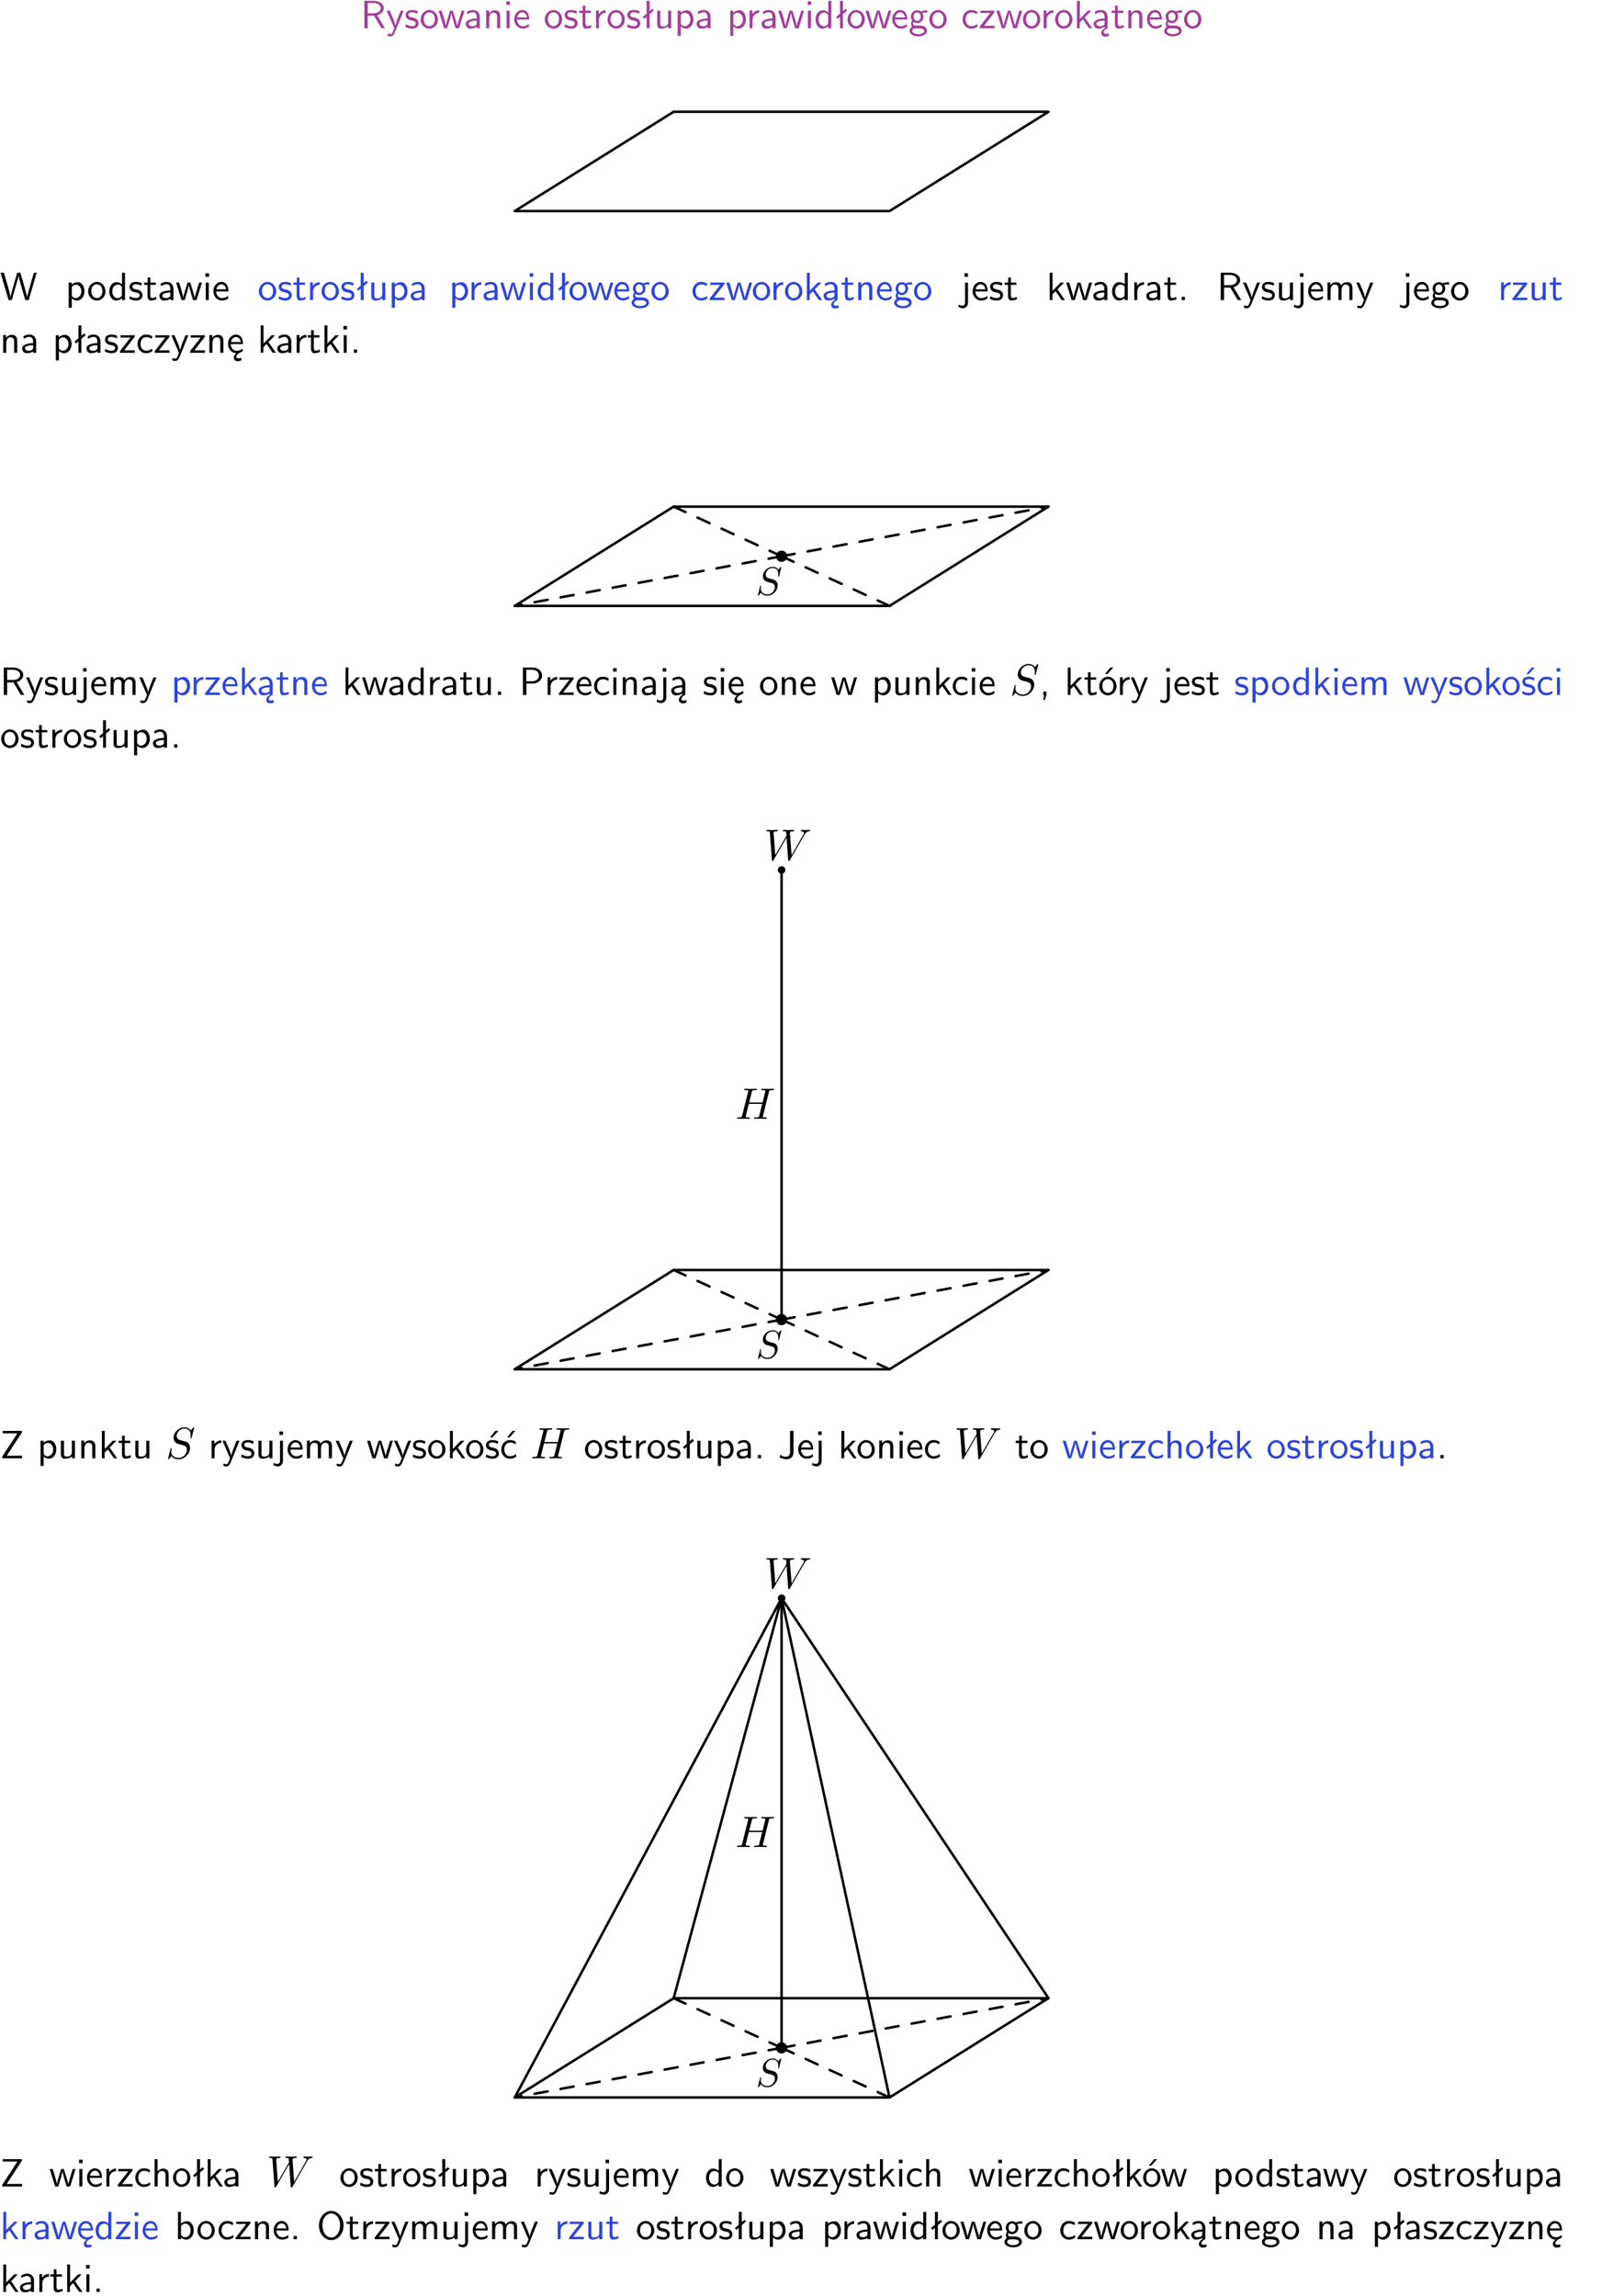 <?xml version="1.0" encoding="UTF-8"?>
<svg width="366pt" height="521pt" version="1.2" viewBox="0 0 366 521" xmlns="http://www.w3.org/2000/svg" xmlns:xlink="http://www.w3.org/1999/xlink">
 <defs>
  <symbol id="glyph0-1" overflow="visible">
   <path d="m3.766-2.922c0.922-0.266 1.516-0.906 1.516-1.641 0-0.875-0.969-1.656-2.266-1.656h-2.156v6.219h0.766v-2.844h1.422l1.688 2.844h0.797zm-2.141-0.469v-2.328h1.297c1.047 0 1.641 0.531 1.641 1.156 0 0.641-0.578 1.172-1.641 1.172z"/>
  </symbol>
  <symbol id="glyph0-2" overflow="visible">
   <path d="m4-3.984h-0.672c-1.172 2.859-1.188 3.266-1.188 3.469h-0.016c-0.047-0.594-0.766-2.266-0.812-2.344l-0.484-1.125h-0.703l1.734 3.984c-0.094 0.281-0.281 0.719-0.312 0.812-0.234 0.516-0.391 0.516-0.516 0.516-0.141 0-0.438-0.031-0.703-0.141l0.062 0.578c0.188 0.047 0.438 0.078 0.641 0.078 0.312 0 0.641-0.109 1.016-1.031z"/>
  </symbol>
  <symbol id="glyph0-3" overflow="visible">
   <path d="m3.078-3.844c-0.469-0.219-0.828-0.297-1.297-0.297-0.219 0-1.484 0-1.484 1.188 0 0.438 0.266 0.719 0.484 0.891 0.281 0.203 0.469 0.234 0.969 0.328 0.328 0.062 0.844 0.172 0.844 0.656 0 0.609-0.703 0.609-0.844 0.609-0.734 0-1.234-0.328-1.391-0.438l-0.109 0.609c0.281 0.141 0.781 0.391 1.516 0.391 0.156 0 0.641 0 1.031-0.281 0.281-0.219 0.438-0.578 0.438-0.953 0-0.5-0.344-0.812-0.359-0.828-0.344-0.312-0.594-0.375-1.031-0.453-0.5-0.094-0.906-0.188-0.906-0.625 0-0.562 0.641-0.562 0.75-0.562 0.297 0 0.766 0.047 1.281 0.344z"/>
  </symbol>
  <symbol id="glyph0-4" overflow="visible">
   <path d="m4.203-1.969c0-1.203-0.891-2.172-1.953-2.172-1.109 0-1.984 1-1.984 2.172s0.922 2.062 1.969 2.062c1.078 0 1.969-0.906 1.969-2.062zm-1.969 1.5c-0.625 0-1.266-0.516-1.266-1.594s0.688-1.531 1.266-1.531c0.625 0 1.266 0.469 1.266 1.531s-0.609 1.594-1.266 1.594z"/>
  </symbol>
  <symbol id="glyph0-5" overflow="visible">
   <path d="m5.984-3.984h-0.641l-0.578 1.906c-0.109 0.312-0.375 1.203-0.422 1.594-0.031-0.281-0.266-1.078-0.422-1.594l-0.578-1.906h-0.625l-0.516 1.688c-0.094 0.312-0.406 1.344-0.438 1.797-0.047-0.422-0.344-1.438-0.484-1.938l-0.469-1.547h-0.688l1.234 3.984h0.703c0.047-0.141 0.359-1.141 0.562-1.844 0.125-0.422 0.375-1.297 0.391-1.641h0.016c0.016 0.25 0.172 0.875 0.281 1.266l0.656 2.219h0.797z"/>
  </symbol>
  <symbol id="glyph0-6" overflow="visible">
   <path d="m3.578-2.594c0-0.906-0.656-1.547-1.484-1.547-0.578 0-0.984 0.156-1.406 0.391l0.062 0.594c0.453-0.328 0.906-0.453 1.344-0.453 0.422 0 0.781 0.359 0.781 1.031v0.375c-1.344 0.031-2.484 0.406-2.484 1.188 0 0.391 0.25 1.109 1.031 1.109 0.125 0 0.969-0.016 1.484-0.422v0.328h0.672zm-0.703 1.406c0 0.172 0 0.391-0.297 0.562-0.266 0.172-0.609 0.172-0.703 0.172-0.438 0-0.828-0.203-0.828-0.578 0-0.625 1.453-0.688 1.828-0.703z"/>
  </symbol>
  <symbol id="glyph0-7" overflow="visible">
   <path d="m3.906-2.672c0-0.594-0.141-1.406-1.234-1.406-0.812 0-1.25 0.609-1.297 0.672v-0.625h-0.656v4.031h0.703v-2.203c0-0.594 0.234-1.328 0.906-1.328 0.859 0 0.875 0.641 0.875 0.922v2.609h0.703z"/>
  </symbol>
  <symbol id="glyph0-8" overflow="visible">
   <path d="m1.469-6.094h-0.812v0.797h0.812zm-0.062 2.109h-0.688v3.984h0.688z"/>
  </symbol>
  <symbol id="glyph0-9" overflow="visible">
   <path d="m3.719-1.969c0-0.297-0.016-0.969-0.359-1.516-0.375-0.547-0.922-0.656-1.25-0.656-0.984 0-1.797 0.953-1.797 2.109 0 1.188 0.859 2.125 1.938 2.125 0.562 0 1.078-0.203 1.422-0.469l-0.047-0.578c-0.562 0.469-1.156 0.5-1.359 0.5-0.719 0-1.297-0.625-1.328-1.516zm-2.734-0.484c0.141-0.688 0.625-1.141 1.125-1.141 0.469 0 0.969 0.312 1.094 1.141z"/>
  </symbol>
  <symbol id="glyph0-10" overflow="visible">
   <path d="m1.562-3.469h1.266v-0.516h-1.266v-1.141h-0.609v1.141h-0.781v0.516h0.75v2.406c0 0.531 0.125 1.156 0.75 1.156s1.078-0.219 1.312-0.328l-0.156-0.531c-0.234 0.188-0.516 0.297-0.797 0.297-0.344 0-0.469-0.281-0.469-0.75z"/>
  </symbol>
  <symbol id="glyph0-11" overflow="visible">
   <path d="m1.406-1.922c0-0.891 0.641-1.547 1.531-1.562v-0.594c-0.797 0-1.297 0.453-1.578 0.859v-0.812h-0.625v4.031h0.672z"/>
  </symbol>
  <symbol id="glyph0-12" overflow="visible">
   <path d="m2.516-4.406-0.609 0.531v-2.344h-0.672v2.922l-0.891 0.766 0.344 0.406 0.547-0.469v2.594h0.672v-3.188l0.969-0.828z"/>
  </symbol>
  <symbol id="glyph0-13" overflow="visible">
   <path d="m3.906-3.984h-0.703v2.609c0 0.672-0.5 0.984-1.078 0.984-0.641 0-0.703-0.234-0.703-0.625v-2.969h-0.703v3c0 0.656 0.219 1.078 0.953 1.078 0.484 0 1.125-0.141 1.562-0.531v0.438h0.672z"/>
  </symbol>
  <symbol id="glyph0-14" overflow="visible">
   <path d="m1.438-0.406c0.281 0.25 0.672 0.5 1.203 0.5 0.875 0 1.672-0.875 1.672-2.094 0-1.078-0.578-2.078-1.438-2.078-0.531 0-1.047 0.188-1.469 0.531v-0.438h-0.672v5.719h0.703zm0-2.578c0.219-0.312 0.562-0.516 0.953-0.516 0.672 0 1.219 0.672 1.219 1.5 0 0.922-0.641 1.547-1.312 1.547-0.344 0-0.594-0.172-0.766-0.422-0.094-0.125-0.094-0.141-0.094-0.312z"/>
  </symbol>
  <symbol id="glyph0-15" overflow="visible">
   <path d="m3.891-6.219h-0.672v2.625c-0.469-0.391-0.969-0.484-1.312-0.484-0.891 0-1.578 0.938-1.578 2.094 0 1.172 0.688 2.078 1.531 2.078 0.297 0 0.828-0.078 1.328-0.562v0.469h0.703zm-0.703 4.969c0 0.125 0 0.297-0.297 0.547-0.203 0.188-0.422 0.25-0.656 0.25-0.562 0-1.219-0.422-1.219-1.531 0-1.188 0.781-1.547 1.312-1.547 0.391 0 0.672 0.203 0.859 0.484z"/>
  </symbol>
  <symbol id="glyph0-16" overflow="visible">
   <path d="m3.156-3.5c0.203 0 0.453-0.047 0.672-0.047 0.156 0 0.5 0.031 0.516 0.031l-0.094-0.562c-0.625 0-1.141 0.172-1.422 0.281-0.188-0.156-0.484-0.281-0.844-0.281-0.781 0-1.422 0.641-1.422 1.453 0 0.344 0.109 0.656 0.297 0.891-0.266 0.375-0.266 0.719-0.266 0.766 0 0.234 0.078 0.5 0.234 0.688-0.469 0.266-0.578 0.688-0.578 0.922 0 0.672 0.891 1.203 1.984 1.203 1.109 0 1.984-0.531 1.984-1.219 0-1.25-1.5-1.25-1.844-1.25h-0.781c-0.125 0-0.531 0-0.531-0.469 0-0.094 0.047-0.25 0.109-0.328 0.188 0.141 0.484 0.266 0.812 0.266 0.812 0 1.438-0.672 1.438-1.469 0-0.422-0.203-0.75-0.297-0.891zm-1.172 1.828c-0.328 0-0.797-0.203-0.797-0.953 0-0.734 0.469-0.938 0.797-0.938 0.391 0 0.812 0.25 0.812 0.938 0 0.703-0.422 0.953-0.812 0.953zm0.406 1.703c0.188 0 1.203 0 1.203 0.609 0 0.406-0.609 0.703-1.344 0.703s-1.375-0.281-1.375-0.703c0-0.031 0-0.609 0.703-0.609z"/>
  </symbol>
  <symbol id="glyph0-17" overflow="visible">
   <path d="m3.672-3.75c-0.531-0.297-0.828-0.391-1.375-0.391-1.25 0-1.969 1.094-1.969 2.156 0 1.109 0.812 2.078 1.938 2.078 0.484 0 0.969-0.125 1.453-0.453l-0.047-0.594c-0.469 0.359-0.953 0.484-1.406 0.484-0.734 0-1.25-0.656-1.25-1.531 0-0.703 0.344-1.562 1.297-1.562 0.453 0 0.766 0.078 1.25 0.391z"/>
  </symbol>
  <symbol id="glyph0-18" overflow="visible">
   <path d="m3.594-3.625v-0.359h-3.219v0.531h1.25c0.109 0 0.219-0.016 0.328-0.016h0.688l-2.391 3.094v0.375h3.359v-0.562h-1.328c-0.109 0-0.203 0.016-0.312 0.016h-0.766z"/>
  </symbol>
  <symbol id="glyph0-19" overflow="visible">
   <path d="m2.516-2.438 1.516-1.547h-0.812l-1.812 1.875v-4.109h-0.656v6.219h0.625v-1.266l0.719-0.75 1.391 2.016h0.734z"/>
  </symbol>
  <symbol id="glyph0-20" overflow="visible">
   <path d="m2.875-1.188c0 0.172 0 0.391-0.297 0.562-0.266 0.172-0.609 0.172-0.703 0.172-0.438 0-0.828-0.203-0.828-0.578 0-0.625 1.453-0.688 1.828-0.703zm-0.188 2.125c0-0.406 0.375-0.703 0.797-0.938h0.094v-2.594c0-0.906-0.656-1.547-1.484-1.547-0.578 0-0.984 0.156-1.406 0.391l0.062 0.594c0.453-0.328 0.906-0.453 1.344-0.453 0.422 0 0.781 0.359 0.781 1.031v0.375c-1.344 0.031-2.484 0.406-2.484 1.188 0 0.391 0.25 1.109 1.031 1.109 0.125 0 0.969-0.016 1.484-0.422v0.328c-0.453 0.25-0.812 0.688-0.781 1.141 0.016 0.391 0.281 0.766 0.891 0.766 0.297 0 0.516-0.062 0.875-0.234l-0.125-0.531c-0.203 0.094-0.406 0.141-0.594 0.141-0.25-0.031-0.469-0.078-0.484-0.344z"/>
  </symbol>
  <symbol id="glyph0-21" overflow="visible">
   <path d="m8.328-6.219h-0.641l-0.812 2.812c-0.234 0.797-0.672 2.297-0.719 2.766 0-0.016-0.062-0.484-0.656-2.531l-0.875-3.047h-0.719l-0.812 2.797c-0.203 0.688-0.641 2.25-0.688 2.766h-0.016c-0.031-0.359-0.281-1.25-0.344-1.547-0.125-0.422-0.172-0.609-0.422-1.484l-0.734-2.531h-0.766l1.828 6.219h0.719l0.891-3.109c0.203-0.656 0.578-2 0.641-2.453 0.047 0.266 0.25 1.109 0.5 1.969l1.031 3.594h0.781z"/>
  </symbol>
  <symbol id="glyph0-22" overflow="visible">
   <path d="m1.656-6.094h-0.797v0.797h0.797zm-2.203 7.625c0.438 0.25 0.844 0.312 1.078 0.312 0.562 0 1.125-0.469 1.125-1.312v-4.516h-0.672v4.594c0 0.578-0.453 0.656-0.703 0.656-0.266 0-0.5-0.094-0.688-0.281z"/>
  </symbol>
  <symbol id="glyph0-23" overflow="visible">
   <path d="m1.609-0.75h-0.734v0.75h0.734z"/>
  </symbol>
  <symbol id="glyph0-24" overflow="visible">
   <path d="m6.391-2.672c0-0.609-0.141-1.406-1.219-1.406-0.547 0-1.016 0.25-1.344 0.734-0.234-0.688-0.859-0.734-1.141-0.734-0.656 0-1.078 0.359-1.312 0.688v-0.641h-0.656v4.031h0.703v-2.203c0-0.609 0.25-1.328 0.906-1.328 0.844 0 0.875 0.578 0.875 0.922v2.609h0.703v-2.203c0-0.609 0.25-1.328 0.906-1.328 0.844 0 0.875 0.578 0.875 0.922v2.609h0.703z"/>
  </symbol>
  <symbol id="glyph0-25" overflow="visible">
   <path d="m0.984-2.453c0.141-0.688 0.625-1.141 1.125-1.141 0.469 0 0.969 0.312 1.094 1.141zm1.219 3.391c0-0.406 0.391-0.734 0.797-0.969 0.266-0.078 0.484-0.203 0.672-0.344l-0.047-0.578c-0.562 0.469-1.156 0.5-1.359 0.5-0.719 0-1.297-0.625-1.328-1.516h2.781c0-0.297-0.016-0.969-0.359-1.516-0.375-0.547-0.922-0.656-1.25-0.656-0.984 0-1.797 0.953-1.797 2.109 0 1.188 0.859 2.125 1.938 2.125-0.359 0.25-0.641 0.656-0.609 1.047 0.016 0.391 0.281 0.766 0.891 0.766 0.297 0 0.516-0.062 0.875-0.234l-0.125-0.531c-0.203 0.094-0.406 0.141-0.594 0.141-0.25-0.031-0.469-0.078-0.484-0.344z"/>
  </symbol>
  <symbol id="glyph0-26" overflow="visible">
   <path d="m3.156-2.594c1.109 0 2.062-0.812 2.062-1.812 0-0.969-0.891-1.812-2.125-1.812h-2.234v6.219h0.797v-2.594zm-0.266-3.125c1 0 1.609 0.547 1.609 1.312 0 0.703-0.578 1.297-1.609 1.297h-1.266v-2.609z"/>
  </symbol>
  <symbol id="glyph0-27" overflow="visible">
   <path d="m1.609-0.016v-0.734h-0.734v0.75h0.219l-0.219 1.125h0.359z"/>
  </symbol>
  <symbol id="glyph0-28" overflow="visible">
   <path d="m4.203-1.969c0-1.203-0.891-2.172-1.953-2.172-1.109 0-1.984 1-1.984 2.172s0.922 2.062 1.969 2.062c1.078 0 1.969-0.906 1.969-2.062zm-1.969 1.5c-0.625 0-1.266-0.516-1.266-1.594s0.688-1.531 1.266-1.531c0.625 0 1.266 0.469 1.266 1.531s-0.609 1.594-1.266 1.594zm1.234-5.75h-0.703l-1.203 1.484h0.547z"/>
  </symbol>
  <symbol id="glyph0-29" overflow="visible">
   <path d="m3.078-3.844c-0.469-0.219-0.828-0.297-1.297-0.297-0.219 0-1.484 0-1.484 1.188 0 0.438 0.266 0.719 0.484 0.891 0.281 0.203 0.469 0.234 0.969 0.328 0.328 0.062 0.844 0.172 0.844 0.656 0 0.609-0.703 0.609-0.844 0.609-0.734 0-1.234-0.328-1.391-0.438l-0.109 0.609c0.281 0.141 0.781 0.391 1.516 0.391 0.156 0 0.641 0 1.031-0.281 0.281-0.219 0.438-0.578 0.438-0.953 0-0.5-0.344-0.812-0.359-0.828-0.344-0.312-0.594-0.375-1.031-0.453-0.5-0.094-0.906-0.188-0.906-0.625 0-0.562 0.641-0.562 0.75-0.562 0.297 0 0.766 0.047 1.281 0.344zm0.031-2.375h-0.703l-1.203 1.484h0.562z"/>
  </symbol>
  <symbol id="glyph0-30" overflow="visible">
   <path d="m4.969-5.859v-0.359h-4.344v0.547h1.781 0.328 1.219l-3.453 5.281v0.391h4.516v-0.594h-0.859c-0.781 0-1.578 0.016-2.359 0.016h-0.281z"/>
  </symbol>
  <symbol id="glyph0-31" overflow="visible">
   <path d="m3.672-3.75c-0.531-0.297-0.828-0.391-1.375-0.391-1.25 0-1.969 1.094-1.969 2.156 0 1.109 0.812 2.078 1.938 2.078 0.484 0 0.969-0.125 1.453-0.453l-0.047-0.594c-0.469 0.359-0.953 0.484-1.406 0.484-0.734 0-1.25-0.656-1.25-1.531 0-0.703 0.344-1.562 1.297-1.562 0.453 0 0.766 0.078 1.25 0.391zm-0.125-2.469h-0.688l-1.203 1.484h0.547z"/>
  </symbol>
  <symbol id="glyph0-32" overflow="visible">
   <path d="m3.484-6.219h-0.781v4.859c0 0.156 0 1.016-1.047 1.016-0.375 0-0.844-0.172-1.156-0.516l-0.125 0.688c0.219 0.094 0.781 0.375 1.531 0.375 0.922 0 1.578-0.531 1.578-1.547z"/>
  </symbol>
  <symbol id="glyph0-33" overflow="visible">
   <path d="m3.906-2.672c0-0.594-0.141-1.406-1.234-1.406-0.562 0-0.984 0.281-1.266 0.641v-2.781h-0.688v6.219h0.703v-2.203c0-0.594 0.234-1.328 0.906-1.328 0.859 0 0.875 0.641 0.875 0.922v2.609h0.703z"/>
  </symbol>
  <symbol id="glyph0-34" overflow="visible">
   <path d="m1.406-6.219h-0.672v6.219h0.703v-0.406c0.219 0.188 0.594 0.5 1.203 0.5 0.891 0 1.672-0.891 1.672-2.094 0-1.109-0.625-2.078-1.453-2.078-0.359 0-0.906 0.094-1.453 0.531zm0.031 3.219c0.141-0.219 0.469-0.531 0.953-0.531 0.531 0 1.219 0.391 1.219 1.531 0 1.172-0.75 1.547-1.297 1.547-0.359 0-0.656-0.156-0.875-0.562z"/>
  </symbol>
  <symbol id="glyph0-35" overflow="visible">
   <path d="m6.094-3.094c0-1.891-1.297-3.328-2.797-3.328-1.516 0-2.797 1.469-2.797 3.328 0 1.906 1.328 3.297 2.797 3.297 1.5 0 2.797-1.406 2.797-3.297zm-2.797 2.703c-1.047 0-2-1.109-2-2.844 0-1.641 0.984-2.609 2-2.609 1.031 0 2 1.016 2 2.609 0 1.75-0.969 2.844-2 2.844z"/>
  </symbol>
  <symbol id="glyph1-1" overflow="visible">
   <path d="m5.781-6.234c0-0.031-0.016-0.094-0.094-0.094-0.047 0-0.062 0.016-0.156 0.141l-0.438 0.516c-0.234-0.422-0.703-0.656-1.281-0.656-1.141 0-2.219 1.031-2.219 2.125 0 0.719 0.484 1.141 0.938 1.266l0.953 0.25c0.344 0.094 0.828 0.219 0.828 0.953 0 0.812-0.734 1.656-1.609 1.656-0.578 0-1.578-0.203-1.578-1.312 0-0.219 0.047-0.438 0.062-0.484 0-0.031 0.016-0.047 0.016-0.062 0-0.094-0.062-0.094-0.109-0.094s-0.062 0-0.094 0.031-0.531 2.078-0.531 2.109c0 0.047 0.047 0.094 0.094 0.094s0.062-0.016 0.156-0.141l0.453-0.516c0.375 0.531 0.984 0.656 1.516 0.656 1.219 0 2.266-1.203 2.266-2.312 0-0.609-0.297-0.922-0.438-1.047-0.203-0.203-0.344-0.25-1.141-0.453-0.188-0.047-0.516-0.141-0.594-0.156-0.25-0.078-0.547-0.344-0.547-0.812 0-0.734 0.719-1.5 1.562-1.5 0.75 0 1.297 0.391 1.297 1.391 0 0.297-0.031 0.453-0.031 0.516 0 0 0 0.078 0.109 0.078 0.078 0 0.094-0.016 0.125-0.172z"/>
  </symbol>
  <symbol id="glyph2-1" overflow="visible">
   <path d="m6.438-6.922c0-0.031-0.031-0.109-0.125-0.109-0.047 0-0.047 0.016-0.172 0.156l-0.484 0.562c-0.25-0.469-0.766-0.719-1.422-0.719-1.266 0-2.453 1.156-2.453 2.359 0 0.797 0.516 1.266 1.031 1.406l1.062 0.281c0.375 0.094 0.922 0.25 0.922 1.062 0 0.891-0.812 1.828-1.797 1.828-0.641 0-1.75-0.219-1.75-1.453 0-0.234 0.062-0.484 0.062-0.531 0.016-0.047 0.016-0.062 0.016-0.078 0-0.094-0.062-0.109-0.109-0.109s-0.078 0.016-0.109 0.047-0.594 2.312-0.594 2.344c0 0.047 0.047 0.094 0.109 0.094 0.047 0 0.062-0.016 0.188-0.156l0.484-0.562c0.422 0.578 1.109 0.719 1.688 0.719 1.359 0 2.531-1.328 2.531-2.562 0-0.688-0.344-1.031-0.484-1.172-0.234-0.219-0.391-0.266-1.266-0.484-0.234-0.062-0.578-0.172-0.672-0.188-0.266-0.094-0.609-0.375-0.609-0.906 0-0.812 0.797-1.656 1.75-1.656 0.812 0 1.422 0.438 1.422 1.547 0 0.312-0.031 0.5-0.031 0.562 0 0 0 0.094 0.109 0.094s0.125-0.031 0.156-0.203z"/>
  </symbol>
  <symbol id="glyph2-2" overflow="visible">
   <path d="m7.609-6.047c0.094-0.359 0.109-0.453 0.828-0.453 0.266 0 0.344 0 0.344-0.203 0-0.109-0.109-0.109-0.141-0.109-0.281 0-1 0.031-1.281 0.031s-0.984-0.031-1.281-0.031c-0.078 0-0.188 0-0.188 0.203 0 0.109 0.094 0.109 0.281 0.109 0.016 0 0.203 0 0.375 0.016 0.188 0.031 0.266 0.031 0.266 0.172 0 0.031 0 0.047-0.031 0.188l-0.594 2.422h-3.047l0.594-2.344c0.078-0.359 0.109-0.453 0.828-0.453 0.266 0 0.344 0 0.344-0.203 0-0.109-0.109-0.109-0.141-0.109-0.281 0-1 0.031-1.281 0.031s-0.984-0.031-1.281-0.031c-0.078 0-0.188 0-0.188 0.203 0 0.109 0.094 0.109 0.281 0.109 0.016 0 0.203 0 0.375 0.016 0.172 0.031 0.266 0.031 0.266 0.172 0 0.031 0 0.062-0.031 0.188l-1.344 5.344c-0.094 0.391-0.109 0.469-0.906 0.469-0.172 0-0.266 0-0.266 0.203 0 0.109 0.125 0.109 0.141 0.109 0.281 0 0.984-0.031 1.266-0.031 0.203 0 0.422 0.016 0.641 0.016s0.438 0.016 0.641 0.016c0.078 0 0.203 0 0.203-0.203 0-0.109-0.094-0.109-0.281-0.109-0.375 0-0.641 0-0.641-0.172 0-0.062 0.016-0.109 0.016-0.172l0.688-2.734h3.031c-0.406 1.656-0.641 2.609-0.688 2.75-0.094 0.328-0.281 0.328-0.906 0.328-0.141 0-0.234 0-0.234 0.203 0 0.109 0.125 0.109 0.141 0.109 0.281 0 0.984-0.031 1.266-0.031 0.203 0 0.422 0.016 0.641 0.016s0.438 0.016 0.641 0.016c0.078 0 0.203 0 0.203-0.203 0-0.109-0.094-0.109-0.281-0.109-0.359 0-0.641 0-0.641-0.172 0-0.062 0.016-0.109 0.031-0.172z"/>
  </symbol>
  <symbol id="glyph2-3" overflow="visible">
   <path d="m9.141-5.656c0.25-0.438 0.484-0.797 1.125-0.844 0.078-0.016 0.188-0.016 0.188-0.203 0-0.031-0.047-0.109-0.125-0.109-0.234 0-0.516 0.031-0.766 0.031-0.344 0-0.703-0.031-1.047-0.031-0.047 0-0.188 0-0.188 0.188 0 0.109 0.094 0.125 0.156 0.125 0.234 0.016 0.594 0.094 0.594 0.391 0 0.109-0.062 0.188-0.141 0.328l-2.688 4.688-0.375-4.938c0-0.203-0.016-0.453 0.703-0.469 0.172 0 0.266 0 0.266-0.203 0-0.094-0.109-0.109-0.141-0.109-0.406 0-0.828 0.031-1.219 0.031-0.234 0-0.812-0.031-1.047-0.031-0.062 0-0.188 0-0.188 0.203 0 0.109 0.094 0.109 0.234 0.109 0.438 0 0.516 0.062 0.531 0.25l0.062 0.766-2.531 4.391-0.375-5.047c0-0.125 0-0.344 0.766-0.359 0.094 0 0.203 0 0.203-0.203 0-0.109-0.125-0.109-0.141-0.109-0.391 0-0.812 0.031-1.219 0.031-0.359 0-0.719-0.031-1.047-0.031-0.062 0-0.188 0-0.188 0.188 0 0.125 0.094 0.125 0.25 0.125 0.5 0 0.516 0.094 0.531 0.375l0.453 6.078c0 0.188 0.016 0.266 0.156 0.266 0.109 0 0.141-0.062 0.234-0.203l2.938-5.094 0.359 5.031c0.031 0.219 0.047 0.266 0.156 0.266 0.141 0 0.203-0.094 0.25-0.188z"/>
  </symbol>
  <clipPath id="clip1">
   <path d="m0 0h365.67v1h-365.67z"/>
  </clipPath>
 </defs>
 <g id="surface1">
  <g fill="#a33d9b">
   <use x="81.813" y="6.404" xlink:href="#glyph0-1"/>
   <use x="87.604" y="6.404" xlink:href="#glyph0-2"/>
   <use x="91.738" y="6.404" xlink:href="#glyph0-3"/>
   <use x="95.175" y="6.404" xlink:href="#glyph0-4"/>
   <use x="99.407" y="6.404" xlink:href="#glyph0-5"/>
   <use x="105.292" y="6.404" xlink:href="#glyph0-6"/>
   <use x="109.592" y="6.404" xlink:href="#glyph0-7"/>
   <use x="114.225" y="6.404" xlink:href="#glyph0-8"/>
   <use x="116.367" y="6.404" xlink:href="#glyph0-9"/>
   <use x="123.346" y="6.404" xlink:href="#glyph0-4"/>
   <use x="127.829" y="6.404" xlink:href="#glyph0-3"/>
   <use x="131.266" y="6.404" xlink:href="#glyph0-10"/>
   <use x="134.504" y="6.404" xlink:href="#glyph0-11"/>
   <use x="137.568" y="6.404" xlink:href="#glyph0-4"/>
   <use x="142.051" y="6.404" xlink:href="#glyph0-3"/>
   <use x="145.488" y="6.404" xlink:href="#glyph0-12"/>
   <use x="148.397" y="6.404" xlink:href="#glyph0-13"/>
   <use x="153.03" y="6.404" xlink:href="#glyph0-14"/>
   <use x="157.662" y="6.404" xlink:href="#glyph0-6"/>
   <use x="164.958" y="6.404" xlink:href="#glyph0-14"/>
   <use x="169.339" y="6.404" xlink:href="#glyph0-11"/>
   <use x="172.403" y="6.404" xlink:href="#glyph0-6"/>
   <use x="176.461" y="6.404" xlink:href="#glyph0-5"/>
   <use x="182.597" y="6.404" xlink:href="#glyph0-8"/>
   <use x="184.73" y="6.404" xlink:href="#glyph0-15"/>
   <use x="189.363" y="6.404" xlink:href="#glyph0-12"/>
   <use x="192.03" y="6.404" xlink:href="#glyph0-4"/>
   <use x="196.262" y="6.404" xlink:href="#glyph0-5"/>
   <use x="202.138" y="6.404" xlink:href="#glyph0-9"/>
   <use x="206.122" y="6.404" xlink:href="#glyph0-16"/>
   <use x="210.605" y="6.404" xlink:href="#glyph0-4"/>
   <use x="218.083" y="6.404" xlink:href="#glyph0-17"/>
   <use x="222.068" y="6.404" xlink:href="#glyph0-18"/>
   <use x="225.966" y="6.404" xlink:href="#glyph0-5"/>
   <use x="231.841" y="6.404" xlink:href="#glyph0-4"/>
   <use x="236.074" y="6.404" xlink:href="#glyph0-11"/>
   <use x="239.137" y="6.404" xlink:href="#glyph0-4"/>
   <use x="243.621" y="6.404" xlink:href="#glyph0-19"/>
   <use x="247.753" y="6.404" xlink:href="#glyph0-20"/>
   <use x="252.063" y="6.404" xlink:href="#glyph0-10"/>
   <use x="255.3" y="6.404" xlink:href="#glyph0-7"/>
   <use x="259.933" y="6.404" xlink:href="#glyph0-9"/>
   <use x="263.918" y="6.404" xlink:href="#glyph0-16"/>
   <use x="268.401" y="6.404" xlink:href="#glyph0-4"/>
  </g>
  <path transform="matrix(1 0 0 -1 116.8 47.9)" d="m3.2125e-4 0.001h85.039l36.059 22.531h-85.039l-36.059-22.531" fill="none" stroke="#000" stroke-linecap="round" stroke-linejoin="round" stroke-miterlimit="10" stroke-width=".567"/>
  <g>
   <use y="68.108" xlink:href="#glyph0-21"/>
   <use x="14.852" y="68.108" xlink:href="#glyph0-14"/>
   <use x="19.736" y="68.108" xlink:href="#glyph0-4"/>
   <use x="24.47" y="68.108" xlink:href="#glyph0-15"/>
   <use x="29.103" y="68.108" xlink:href="#glyph0-3"/>
   <use x="32.54" y="68.108" xlink:href="#glyph0-10"/>
   <use x="35.778" y="68.108" xlink:href="#glyph0-6"/>
   <use x="39.836" y="68.108" xlink:href="#glyph0-5"/>
   <use x="45.963" y="68.108" xlink:href="#glyph0-8"/>
   <use x="48.105" y="68.108" xlink:href="#glyph0-9"/>
  </g>
  <g fill="#2d44dd">
   <use x="58.473" y="68.108" xlink:href="#glyph0-4"/>
   <use x="62.957" y="68.108" xlink:href="#glyph0-3"/>
   <use x="66.394" y="68.108" xlink:href="#glyph0-10"/>
   <use x="69.631" y="68.108" xlink:href="#glyph0-11"/>
   <use x="72.695" y="68.108" xlink:href="#glyph0-4"/>
   <use x="77.178" y="68.108" xlink:href="#glyph0-3"/>
   <use x="80.615" y="68.108" xlink:href="#glyph0-12"/>
   <use x="83.524" y="68.108" xlink:href="#glyph0-13"/>
   <use x="88.157" y="68.108" xlink:href="#glyph0-14"/>
   <use x="92.79" y="68.108" xlink:href="#glyph0-6"/>
   <use x="101.887" y="68.108" xlink:href="#glyph0-14"/>
   <use x="106.269" y="68.108" xlink:href="#glyph0-11"/>
   <use x="109.333" y="68.108" xlink:href="#glyph0-6"/>
   <use x="113.391" y="68.108" xlink:href="#glyph0-5"/>
   <use x="119.518" y="68.108" xlink:href="#glyph0-8"/>
   <use x="121.66" y="68.108" xlink:href="#glyph0-15"/>
   <use x="126.293" y="68.108" xlink:href="#glyph0-12"/>
   <use x="128.95" y="68.108" xlink:href="#glyph0-4"/>
   <use x="133.182" y="68.108" xlink:href="#glyph0-5"/>
   <use x="139.067" y="68.108" xlink:href="#glyph0-9"/>
   <use x="143.052" y="68.108" xlink:href="#glyph0-16"/>
   <use x="147.535" y="68.108" xlink:href="#glyph0-4"/>
   <use x="156.797" y="68.108" xlink:href="#glyph0-17"/>
   <use x="160.782" y="68.108" xlink:href="#glyph0-18"/>
   <use x="164.68" y="68.108" xlink:href="#glyph0-5"/>
   <use x="170.555" y="68.108" xlink:href="#glyph0-4"/>
   <use x="174.787" y="68.108" xlink:href="#glyph0-11"/>
   <use x="177.851" y="68.108" xlink:href="#glyph0-4"/>
   <use x="182.334" y="68.108" xlink:href="#glyph0-19"/>
   <use x="186.476" y="68.108" xlink:href="#glyph0-20"/>
   <use x="190.785" y="68.108" xlink:href="#glyph0-10"/>
   <use x="194.023" y="68.108" xlink:href="#glyph0-7"/>
   <use x="198.656" y="68.108" xlink:href="#glyph0-9"/>
   <use x="202.641" y="68.108" xlink:href="#glyph0-16"/>
   <use x="207.124" y="68.108" xlink:href="#glyph0-4"/>
  </g>
  <g>
   <use x="217.991" y="68.108" xlink:href="#glyph0-22"/>
   <use x="220.382" y="68.108" xlink:href="#glyph0-9"/>
   <use x="224.367" y="68.108" xlink:href="#glyph0-3"/>
   <use x="227.804" y="68.108" xlink:href="#glyph0-10"/>
   <use x="237.426" y="68.108" xlink:href="#glyph0-19"/>
   <use x="241.809" y="68.108" xlink:href="#glyph0-5"/>
   <use x="247.694" y="68.108" xlink:href="#glyph0-6"/>
   <use x="252.003" y="68.108" xlink:href="#glyph0-15"/>
   <use x="256.636" y="68.108" xlink:href="#glyph0-11"/>
   <use x="259.7" y="68.108" xlink:href="#glyph0-6"/>
   <use x="264.009" y="68.108" xlink:href="#glyph0-10"/>
   <use x="267.247" y="68.108" xlink:href="#glyph0-23"/>
   <use x="276.122" y="68.108" xlink:href="#glyph0-1"/>
   <use x="281.913" y="68.108" xlink:href="#glyph0-2"/>
   <use x="286.047" y="68.108" xlink:href="#glyph0-3"/>
   <use x="289.484" y="68.108" xlink:href="#glyph0-13"/>
   <use x="294.117" y="68.108" xlink:href="#glyph0-22"/>
   <use x="296.508" y="68.108" xlink:href="#glyph0-9"/>
   <use x="300.493" y="68.108" xlink:href="#glyph0-24"/>
   <use x="307.616" y="68.108" xlink:href="#glyph0-2"/>
   <use x="318.134" y="68.108" xlink:href="#glyph0-22"/>
   <use x="320.525" y="68.108" xlink:href="#glyph0-9"/>
   <use x="324.51" y="68.108" xlink:href="#glyph0-16"/>
   <use x="328.993" y="68.108" xlink:href="#glyph0-4"/>
  </g>
  <g fill="#2d44dd">
   <use x="339.87" y="68.108" xlink:href="#glyph0-11"/>
   <use x="342.933" y="68.108" xlink:href="#glyph0-18"/>
   <use x="346.831" y="68.108" xlink:href="#glyph0-13"/>
   <use x="351.464" y="68.108" xlink:href="#glyph0-10"/>
  </g>
  <g>
   <use y="80.063" xlink:href="#glyph0-7"/>
   <use x="4.633" y="80.063" xlink:href="#glyph0-6"/>
   <use x="11.928" y="80.063" xlink:href="#glyph0-14"/>
   <use x="16.561" y="80.063" xlink:href="#glyph0-12"/>
   <use x="19.219" y="80.063" xlink:href="#glyph0-6"/>
   <use x="23.528" y="80.063" xlink:href="#glyph0-3"/>
   <use x="26.965" y="80.063" xlink:href="#glyph0-18"/>
   <use x="30.871" y="80.063" xlink:href="#glyph0-17"/>
   <use x="34.856" y="80.063" xlink:href="#glyph0-18"/>
   <use x="38.754" y="80.063" xlink:href="#glyph0-2"/>
   <use x="42.888" y="80.063" xlink:href="#glyph0-18"/>
   <use x="46.786" y="80.063" xlink:href="#glyph0-7"/>
   <use x="51.419" y="80.063" xlink:href="#glyph0-25"/>
   <use x="58.389" y="80.063" xlink:href="#glyph0-19"/>
   <use x="62.522" y="80.063" xlink:href="#glyph0-6"/>
   <use x="66.58" y="80.063" xlink:href="#glyph0-11"/>
   <use x="69.644" y="80.063" xlink:href="#glyph0-10"/>
   <use x="72.882" y="80.063" xlink:href="#glyph0-19"/>
   <use x="77.265" y="80.063" xlink:href="#glyph0-8"/>
   <use x="79.407" y="80.063" xlink:href="#glyph0-23"/>
  </g>
  <path transform="matrix(1 0 0 -1 116.8 137.5)" d="m3.2125e-4 -4.6e-4h85.039l36.059 22.531h-85.039l-36.059-22.531" fill="none" stroke="#000" stroke-linecap="round" stroke-linejoin="round" stroke-miterlimit="10" stroke-width=".567"/>
  <path transform="matrix(1 0 0 -1 116.8 137.5)" d="m60.547 11.265-60.547-11.266" fill="none" stroke="#000" stroke-dasharray="3,3" stroke-linecap="round" stroke-linejoin="round" stroke-miterlimit="10" stroke-width=".567"/>
  <path transform="matrix(1 0 0 -1 116.8 137.5)" d="m60.547 11.265 24.492-11.266" fill="none" stroke="#000" stroke-dasharray="3,3" stroke-linecap="round" stroke-linejoin="round" stroke-miterlimit="10" stroke-width=".567"/>
  <path transform="matrix(1 0 0 -1 116.8 137.5)" d="m60.547 11.265 60.551 11.266" fill="none" stroke="#000" stroke-dasharray="3,3" stroke-linecap="round" stroke-linejoin="round" stroke-miterlimit="10" stroke-width=".567"/>
  <path transform="matrix(1 0 0 -1 116.8 137.5)" d="m60.547 11.265-24.488 11.266" fill="none" stroke="#000" stroke-dasharray="3,3" stroke-linecap="round" stroke-linejoin="round" stroke-miterlimit="10" stroke-width=".567"/>
  <path d="m178.62 126.23c0-0.707-0.57-1.277-1.277-1.277-0.703 0-1.273 0.57-1.273 1.277 0 0.703 0.57 1.273 1.273 1.273 0.707 0 1.277-0.57 1.277-1.273z"/>
  <g>
   <use x="171.507" y="134.966" xlink:href="#glyph1-1"/>
   <use y="157.708" xlink:href="#glyph0-1"/>
   <use x="5.791" y="157.708" xlink:href="#glyph0-2"/>
   <use x="9.925" y="157.708" xlink:href="#glyph0-3"/>
   <use x="13.362" y="157.708" xlink:href="#glyph0-13"/>
   <use x="17.995" y="157.708" xlink:href="#glyph0-22"/>
   <use x="20.386" y="157.708" xlink:href="#glyph0-9"/>
   <use x="24.371" y="157.708" xlink:href="#glyph0-24"/>
   <use x="31.494" y="157.708" xlink:href="#glyph0-2"/>
  </g>
  <g fill="#2d44dd">
   <use x="38.829" y="157.708" xlink:href="#glyph0-14"/>
   <use x="43.211" y="157.708" xlink:href="#glyph0-11"/>
   <use x="46.275" y="157.708" xlink:href="#glyph0-18"/>
   <use x="50.172" y="157.708" xlink:href="#glyph0-9"/>
   <use x="54.157" y="157.708" xlink:href="#glyph0-19"/>
   <use x="58.29" y="157.708" xlink:href="#glyph0-20"/>
   <use x="62.599" y="157.708" xlink:href="#glyph0-10"/>
   <use x="65.837" y="157.708" xlink:href="#glyph0-7"/>
   <use x="70.47" y="157.708" xlink:href="#glyph0-9"/>
  </g>
  <g>
   <use x="77.655" y="157.708" xlink:href="#glyph0-19"/>
   <use x="82.039" y="157.708" xlink:href="#glyph0-5"/>
   <use x="87.915" y="157.708" xlink:href="#glyph0-6"/>
   <use x="92.224" y="157.708" xlink:href="#glyph0-15"/>
   <use x="96.857" y="157.708" xlink:href="#glyph0-11"/>
   <use x="99.921" y="157.708" xlink:href="#glyph0-6"/>
   <use x="104.23" y="157.708" xlink:href="#glyph0-10"/>
   <use x="107.468" y="157.708" xlink:href="#glyph0-13"/>
   <use x="112.101" y="157.708" xlink:href="#glyph0-23"/>
   <use x="117.792" y="157.708" xlink:href="#glyph0-26"/>
   <use x="123.521" y="157.708" xlink:href="#glyph0-11"/>
   <use x="126.576" y="157.708" xlink:href="#glyph0-18"/>
   <use x="130.483" y="157.708" xlink:href="#glyph0-9"/>
   <use x="134.467" y="157.708" xlink:href="#glyph0-17"/>
   <use x="138.452" y="157.708" xlink:href="#glyph0-8"/>
   <use x="140.594" y="157.708" xlink:href="#glyph0-7"/>
   <use x="145.227" y="157.708" xlink:href="#glyph0-6"/>
   <use x="149.527" y="157.708" xlink:href="#glyph0-22"/>
   <use x="151.919" y="157.708" xlink:href="#glyph0-20"/>
   <use x="159.429" y="157.708" xlink:href="#glyph0-3"/>
   <use x="162.866" y="157.708" xlink:href="#glyph0-8"/>
   <use x="165.008" y="157.708" xlink:href="#glyph0-25"/>
   <use x="172.193" y="157.708" xlink:href="#glyph0-4"/>
   <use x="176.677" y="157.708" xlink:href="#glyph0-7"/>
   <use x="181.31" y="157.708" xlink:href="#glyph0-9"/>
   <use x="188.486" y="157.708" xlink:href="#glyph0-5"/>
   <use x="197.814" y="157.708" xlink:href="#glyph0-14"/>
   <use x="202.447" y="157.708" xlink:href="#glyph0-13"/>
   <use x="207.08" y="157.708" xlink:href="#glyph0-7"/>
   <use x="211.713" y="157.708" xlink:href="#glyph0-19"/>
   <use x="215.845" y="157.708" xlink:href="#glyph0-17"/>
   <use x="219.83" y="157.708" xlink:href="#glyph0-8"/>
   <use x="221.972" y="157.708" xlink:href="#glyph0-9"/>
   <use x="229.157" y="157.708" xlink:href="#glyph2-1"/>
   <use x="235.84" y="157.708" xlink:href="#glyph0-27"/>
   <use x="241.532" y="157.708" xlink:href="#glyph0-19"/>
   <use x="245.916" y="157.708" xlink:href="#glyph0-10"/>
   <use x="249.153" y="157.708" xlink:href="#glyph0-28"/>
   <use x="253.385" y="157.708" xlink:href="#glyph0-11"/>
   <use x="256.449" y="157.708" xlink:href="#glyph0-2"/>
   <use x="263.785" y="157.708" xlink:href="#glyph0-22"/>
   <use x="266.176" y="157.708" xlink:href="#glyph0-9"/>
   <use x="270.161" y="157.708" xlink:href="#glyph0-3"/>
   <use x="273.598" y="157.708" xlink:href="#glyph0-10"/>
  </g>
  <g fill="#2d44dd">
   <use x="280.027" y="157.708" xlink:href="#glyph0-3"/>
   <use x="283.464" y="157.708" xlink:href="#glyph0-14"/>
   <use x="288.348" y="157.708" xlink:href="#glyph0-4"/>
   <use x="293.082" y="157.708" xlink:href="#glyph0-15"/>
   <use x="297.715" y="157.708" xlink:href="#glyph0-19"/>
   <use x="302.099" y="157.708" xlink:href="#glyph0-8"/>
   <use x="304.241" y="157.708" xlink:href="#glyph0-9"/>
   <use x="308.226" y="157.708" xlink:href="#glyph0-24"/>
   <use x="318.334" y="157.708" xlink:href="#glyph0-5"/>
   <use x="324.461" y="157.708" xlink:href="#glyph0-2"/>
   <use x="328.596" y="157.708" xlink:href="#glyph0-3"/>
   <use x="332.032" y="157.708" xlink:href="#glyph0-4"/>
   <use x="336.516" y="157.708" xlink:href="#glyph0-19"/>
   <use x="340.648" y="157.708" xlink:href="#glyph0-4"/>
   <use x="345.131" y="157.708" xlink:href="#glyph0-29"/>
   <use x="348.568" y="157.708" xlink:href="#glyph0-17"/>
   <use x="352.562" y="157.708" xlink:href="#glyph0-8"/>
  </g>
  <g>
   <use y="169.663" xlink:href="#glyph0-4"/>
   <use x="4.483" y="169.663" xlink:href="#glyph0-3"/>
   <use x="7.92" y="169.663" xlink:href="#glyph0-10"/>
   <use x="11.158" y="169.663" xlink:href="#glyph0-11"/>
   <use x="14.222" y="169.663" xlink:href="#glyph0-4"/>
   <use x="18.705" y="169.663" xlink:href="#glyph0-3"/>
   <use x="22.142" y="169.663" xlink:href="#glyph0-12"/>
   <use x="25.05" y="169.663" xlink:href="#glyph0-13"/>
   <use x="29.683" y="169.663" xlink:href="#glyph0-14"/>
   <use x="34.316" y="169.663" xlink:href="#glyph0-6"/>
   <use x="38.625" y="169.663" xlink:href="#glyph0-23"/>
  </g>
  <path transform="matrix(1 0 0 -1 116.8 310.73)" d="m3.2125e-4 -9.2875e-4h85.039l36.059 22.531h-85.039l-36.059-22.531" fill="none" stroke="#000" stroke-linecap="round" stroke-linejoin="round" stroke-miterlimit="10" stroke-width=".567"/>
  <path transform="matrix(1 0 0 -1 116.8 310.73)" d="m60.547 11.265-60.547-11.266" fill="none" stroke="#000" stroke-dasharray="3,3" stroke-linecap="round" stroke-linejoin="round" stroke-miterlimit="10" stroke-width=".567"/>
  <path transform="matrix(1 0 0 -1 116.8 310.73)" d="m60.547 11.265 24.492-11.266" fill="none" stroke="#000" stroke-dasharray="3,3" stroke-linecap="round" stroke-linejoin="round" stroke-miterlimit="10" stroke-width=".567"/>
  <path transform="matrix(1 0 0 -1 116.8 310.73)" d="m60.547 11.265 60.551 11.266" fill="none" stroke="#000" stroke-dasharray="3,3" stroke-linecap="round" stroke-linejoin="round" stroke-miterlimit="10" stroke-width=".567"/>
  <path transform="matrix(1 0 0 -1 116.8 310.73)" d="m60.547 11.265-24.488 11.266" fill="none" stroke="#000" stroke-dasharray="3,3" stroke-linecap="round" stroke-linejoin="round" stroke-miterlimit="10" stroke-width=".567"/>
  <path transform="matrix(1 0 0 -1 116.8 310.73)" d="m60.547 11.265v102.05" fill="none" stroke="#000" stroke-linecap="round" stroke-linejoin="round" stroke-miterlimit="10" stroke-width=".567"/>
  <path d="m178.62 299.46c0-0.707-0.57-1.277-1.277-1.277-0.703 0-1.273 0.57-1.273 1.277 0 0.703 0.57 1.273 1.273 1.273 0.707 0 1.277-0.57 1.277-1.273z"/>
  <path d="m178.2 197.42c0-0.473-0.379-0.852-0.852-0.852-0.469 0-0.848 0.379-0.848 0.852 0 0.469 0.379 0.848 0.848 0.848 0.473 0 0.852-0.379 0.852-0.848z"/>
  <g>
   <use x="166.851" y="253.886" xlink:href="#glyph2-2"/>
   <use x="171.507" y="308.197" xlink:href="#glyph1-1"/>
   <use x="173.37" y="195.151" xlink:href="#glyph2-3"/>
   <use y="330.938" xlink:href="#glyph0-30"/>
   <use x="8.465" y="330.938" xlink:href="#glyph0-14"/>
   <use x="13.098" y="330.938" xlink:href="#glyph0-13"/>
   <use x="17.731" y="330.938" xlink:href="#glyph0-7"/>
   <use x="22.364" y="330.938" xlink:href="#glyph0-19"/>
   <use x="26.748" y="330.938" xlink:href="#glyph0-10"/>
   <use x="29.985" y="330.938" xlink:href="#glyph0-13"/>
   <use x="37.609" y="330.938" xlink:href="#glyph2-1"/>
   <use x="47.281" y="330.938" xlink:href="#glyph0-11"/>
   <use x="50.345" y="330.938" xlink:href="#glyph0-2"/>
   <use x="54.479" y="330.938" xlink:href="#glyph0-3"/>
   <use x="57.916" y="330.938" xlink:href="#glyph0-13"/>
   <use x="62.549" y="330.938" xlink:href="#glyph0-22"/>
   <use x="64.94" y="330.938" xlink:href="#glyph0-9"/>
   <use x="68.925" y="330.938" xlink:href="#glyph0-24"/>
   <use x="76.048" y="330.938" xlink:href="#glyph0-2"/>
   <use x="83.168" y="330.938" xlink:href="#glyph0-5"/>
   <use x="89.295" y="330.938" xlink:href="#glyph0-2"/>
   <use x="93.429" y="330.938" xlink:href="#glyph0-3"/>
   <use x="96.866" y="330.938" xlink:href="#glyph0-4"/>
   <use x="101.349" y="330.938" xlink:href="#glyph0-19"/>
   <use x="105.491" y="330.938" xlink:href="#glyph0-4"/>
   <use x="109.974" y="330.938" xlink:href="#glyph0-29"/>
   <use x="113.411" y="330.938" xlink:href="#glyph0-31"/>
   <use x="120.382" y="330.938" xlink:href="#glyph2-2"/>
   <use x="132.462" y="330.938" xlink:href="#glyph0-4"/>
   <use x="136.945" y="330.938" xlink:href="#glyph0-3"/>
   <use x="140.382" y="330.938" xlink:href="#glyph0-10"/>
   <use x="143.62" y="330.938" xlink:href="#glyph0-11"/>
   <use x="146.684" y="330.938" xlink:href="#glyph0-4"/>
   <use x="151.167" y="330.938" xlink:href="#glyph0-3"/>
   <use x="154.604" y="330.938" xlink:href="#glyph0-12"/>
   <use x="157.512" y="330.938" xlink:href="#glyph0-13"/>
   <use x="162.145" y="330.938" xlink:href="#glyph0-14"/>
   <use x="166.778" y="330.938" xlink:href="#glyph0-6"/>
   <use x="171.087" y="330.938" xlink:href="#glyph0-23"/>
   <use x="176.564" y="330.938" xlink:href="#glyph0-32"/>
   <use x="180.798" y="330.938" xlink:href="#glyph0-9"/>
   <use x="184.783" y="330.938" xlink:href="#glyph0-22"/>
   <use x="190.169" y="330.938" xlink:href="#glyph0-19"/>
   <use x="194.301" y="330.938" xlink:href="#glyph0-4"/>
   <use x="198.785" y="330.938" xlink:href="#glyph0-7"/>
   <use x="203.418" y="330.938" xlink:href="#glyph0-8"/>
   <use x="205.56" y="330.938" xlink:href="#glyph0-9"/>
   <use x="209.544" y="330.938" xlink:href="#glyph0-17"/>
   <use x="216.517" y="330.938" xlink:href="#glyph2-3"/>
   <use x="230.298" y="330.938" xlink:href="#glyph0-10"/>
   <use x="233.536" y="330.938" xlink:href="#glyph0-4"/>
  </g>
  <g fill="#2d44dd">
   <use x="241.005" y="330.938" xlink:href="#glyph0-5"/>
   <use x="247.132" y="330.938" xlink:href="#glyph0-8"/>
   <use x="249.274" y="330.938" xlink:href="#glyph0-9"/>
   <use x="253.258" y="330.938" xlink:href="#glyph0-11"/>
   <use x="256.322" y="330.938" xlink:href="#glyph0-18"/>
   <use x="260.22" y="330.938" xlink:href="#glyph0-17"/>
   <use x="264.204" y="330.938" xlink:href="#glyph0-33"/>
   <use x="268.837" y="330.938" xlink:href="#glyph0-4"/>
   <use x="273.321" y="330.938" xlink:href="#glyph0-12"/>
   <use x="275.987" y="330.938" xlink:href="#glyph0-9"/>
   <use x="279.972" y="330.938" xlink:href="#glyph0-19"/>
   <use x="287.341" y="330.938" xlink:href="#glyph0-4"/>
   <use x="291.825" y="330.938" xlink:href="#glyph0-3"/>
   <use x="295.261" y="330.938" xlink:href="#glyph0-10"/>
   <use x="298.499" y="330.938" xlink:href="#glyph0-11"/>
   <use x="301.563" y="330.938" xlink:href="#glyph0-4"/>
   <use x="306.046" y="330.938" xlink:href="#glyph0-3"/>
   <use x="309.483" y="330.938" xlink:href="#glyph0-12"/>
   <use x="312.392" y="330.938" xlink:href="#glyph0-13"/>
   <use x="317.025" y="330.938" xlink:href="#glyph0-14"/>
   <use x="321.658" y="330.938" xlink:href="#glyph0-6"/>
  </g>
  <g>
   <use x="325.967" y="330.938" xlink:href="#glyph0-23"/>
  </g>
  <path transform="matrix(1 0 0 -1 116.8 475.99)" d="m3.2125e-4 0.001h85.039l36.059 22.531h-85.039l-36.059-22.531" fill="none" stroke="#000" stroke-linecap="round" stroke-linejoin="round" stroke-miterlimit="10" stroke-width=".567"/>
  <path transform="matrix(1 0 0 -1 116.8 475.99)" d="m60.547 11.267-60.547-11.266" fill="none" stroke="#000" stroke-dasharray="3,3" stroke-linecap="round" stroke-linejoin="round" stroke-miterlimit="10" stroke-width=".567"/>
  <path transform="matrix(1 0 0 -1 116.8 475.99)" d="m60.547 11.267 24.492-11.266" fill="none" stroke="#000" stroke-dasharray="3,3" stroke-linecap="round" stroke-linejoin="round" stroke-miterlimit="10" stroke-width=".567"/>
  <path transform="matrix(1 0 0 -1 116.8 475.99)" d="m60.547 11.267 60.551 11.266" fill="none" stroke="#000" stroke-dasharray="3,3" stroke-linecap="round" stroke-linejoin="round" stroke-miterlimit="10" stroke-width=".567"/>
  <path transform="matrix(1 0 0 -1 116.8 475.99)" d="m60.547 11.267-24.488 11.266" fill="none" stroke="#000" stroke-dasharray="3,3" stroke-linecap="round" stroke-linejoin="round" stroke-miterlimit="10" stroke-width=".567"/>
  <path transform="matrix(1 0 0 -1 116.8 475.99)" d="m60.547 11.267v102.05" fill="none" stroke="#000" stroke-linecap="round" stroke-linejoin="round" stroke-miterlimit="10" stroke-width=".567"/>
  <path transform="matrix(1 0 0 -1 116.8 475.99)" d="m3.2125e-4 0.001 60.547 113.31" fill="none" stroke="#000" stroke-linecap="round" stroke-linejoin="round" stroke-miterlimit="10" stroke-width=".567"/>
  <path transform="matrix(1 0 0 -1 116.8 475.99)" d="m85.039 0.001-24.492 113.31" fill="none" stroke="#000" stroke-linecap="round" stroke-linejoin="round" stroke-miterlimit="10" stroke-width=".567"/>
  <path transform="matrix(1 0 0 -1 116.8 475.99)" d="m121.1 22.533-60.551 90.781" fill="none" stroke="#000" stroke-linecap="round" stroke-linejoin="round" stroke-miterlimit="10" stroke-width=".567"/>
  <path transform="matrix(1 0 0 -1 116.8 475.99)" d="m36.059 22.533 24.488 90.781" fill="none" stroke="#000" stroke-linecap="round" stroke-linejoin="round" stroke-miterlimit="10" stroke-width=".567"/>
  <path d="m178.62 464.72c0-0.703-0.57-1.273-1.277-1.273-0.703 0-1.273 0.57-1.273 1.273 0 0.707 0.57 1.277 1.273 1.277 0.707 0 1.277-0.57 1.277-1.277z"/>
  <path d="m178.2 362.68c0-0.469-0.379-0.852-0.852-0.852-0.469 0-0.848 0.383-0.848 0.852s0.379 0.852 0.848 0.852c0.473 0 0.852-0.383 0.852-0.852z"/>
  <g>
   <use x="166.851" y="419.146" xlink:href="#glyph2-2"/>
   <use x="171.507" y="473.457" xlink:href="#glyph1-1"/>
   <use x="173.37" y="360.411" xlink:href="#glyph2-3"/>
   <use y="496.198" xlink:href="#glyph0-30"/>
   <use x="11.155" y="496.198" xlink:href="#glyph0-5"/>
   <use x="17.282" y="496.198" xlink:href="#glyph0-8"/>
   <use x="19.424" y="496.198" xlink:href="#glyph0-9"/>
   <use x="23.409" y="496.198" xlink:href="#glyph0-11"/>
   <use x="26.472" y="496.198" xlink:href="#glyph0-18"/>
   <use x="30.37" y="496.198" xlink:href="#glyph0-17"/>
   <use x="34.355" y="496.198" xlink:href="#glyph0-33"/>
   <use x="38.988" y="496.198" xlink:href="#glyph0-4"/>
   <use x="43.471" y="496.198" xlink:href="#glyph0-12"/>
   <use x="46.38" y="496.198" xlink:href="#glyph0-19"/>
   <use x="50.512" y="496.198" xlink:href="#glyph0-6"/>
   <use x="60.504" y="496.198" xlink:href="#glyph2-3"/>
   <use x="76.977" y="496.198" xlink:href="#glyph0-4"/>
   <use x="81.46" y="496.198" xlink:href="#glyph0-3"/>
   <use x="84.897" y="496.198" xlink:href="#glyph0-10"/>
   <use x="88.135" y="496.198" xlink:href="#glyph0-11"/>
   <use x="91.199" y="496.198" xlink:href="#glyph0-4"/>
   <use x="95.682" y="496.198" xlink:href="#glyph0-3"/>
   <use x="99.119" y="496.198" xlink:href="#glyph0-12"/>
   <use x="102.027" y="496.198" xlink:href="#glyph0-13"/>
   <use x="106.66" y="496.198" xlink:href="#glyph0-14"/>
   <use x="111.293" y="496.198" xlink:href="#glyph0-6"/>
   <use x="121.278" y="496.198" xlink:href="#glyph0-11"/>
   <use x="124.342" y="496.198" xlink:href="#glyph0-2"/>
   <use x="128.476" y="496.198" xlink:href="#glyph0-3"/>
   <use x="131.913" y="496.198" xlink:href="#glyph0-13"/>
   <use x="136.546" y="496.198" xlink:href="#glyph0-22"/>
   <use x="138.938" y="496.198" xlink:href="#glyph0-9"/>
   <use x="142.922" y="496.198" xlink:href="#glyph0-24"/>
   <use x="150.045" y="496.198" xlink:href="#glyph0-2"/>
   <use x="159.864" y="496.198" xlink:href="#glyph0-15"/>
   <use x="164.497" y="496.198" xlink:href="#glyph0-4"/>
   <use x="174.656" y="496.198" xlink:href="#glyph0-5"/>
   <use x="180.783" y="496.198" xlink:href="#glyph0-3"/>
   <use x="184.22" y="496.198" xlink:href="#glyph0-18"/>
   <use x="188.117" y="496.198" xlink:href="#glyph0-2"/>
   <use x="192.252" y="496.198" xlink:href="#glyph0-3"/>
   <use x="195.689" y="496.198" xlink:href="#glyph0-10"/>
   <use x="198.926" y="496.198" xlink:href="#glyph0-19"/>
   <use x="203.31" y="496.198" xlink:href="#glyph0-8"/>
   <use x="205.452" y="496.198" xlink:href="#glyph0-17"/>
   <use x="209.437" y="496.198" xlink:href="#glyph0-33"/>
   <use x="219.754" y="496.198" xlink:href="#glyph0-5"/>
   <use x="225.881" y="496.198" xlink:href="#glyph0-8"/>
   <use x="228.023" y="496.198" xlink:href="#glyph0-9"/>
   <use x="232.008" y="496.198" xlink:href="#glyph0-11"/>
   <use x="235.072" y="496.198" xlink:href="#glyph0-18"/>
   <use x="238.969" y="496.198" xlink:href="#glyph0-17"/>
   <use x="242.954" y="496.198" xlink:href="#glyph0-33"/>
   <use x="247.587" y="496.198" xlink:href="#glyph0-4"/>
   <use x="252.07" y="496.198" xlink:href="#glyph0-12"/>
   <use x="254.979" y="496.198" xlink:href="#glyph0-19"/>
   <use x="259.111" y="496.198" xlink:href="#glyph0-28"/>
   <use x="263.344" y="496.198" xlink:href="#glyph0-5"/>
   <use x="275.155" y="496.198" xlink:href="#glyph0-14"/>
   <use x="280.03" y="496.198" xlink:href="#glyph0-4"/>
   <use x="284.764" y="496.198" xlink:href="#glyph0-15"/>
   <use x="289.397" y="496.198" xlink:href="#glyph0-3"/>
   <use x="292.834" y="496.198" xlink:href="#glyph0-10"/>
   <use x="296.072" y="496.198" xlink:href="#glyph0-6"/>
   <use x="300.13" y="496.198" xlink:href="#glyph0-5"/>
   <use x="306.257" y="496.198" xlink:href="#glyph0-2"/>
   <use x="316.076" y="496.198" xlink:href="#glyph0-4"/>
   <use x="320.559" y="496.198" xlink:href="#glyph0-3"/>
   <use x="323.996" y="496.198" xlink:href="#glyph0-10"/>
   <use x="327.234" y="496.198" xlink:href="#glyph0-11"/>
   <use x="330.298" y="496.198" xlink:href="#glyph0-4"/>
   <use x="334.781" y="496.198" xlink:href="#glyph0-3"/>
   <use x="338.218" y="496.198" xlink:href="#glyph0-12"/>
   <use x="341.126" y="496.198" xlink:href="#glyph0-13"/>
   <use x="345.759" y="496.198" xlink:href="#glyph0-14"/>
   <use x="350.392" y="496.198" xlink:href="#glyph0-6"/>
  </g>
  <g fill="#2d44dd">
   <use y="508.153" xlink:href="#glyph0-19"/>
   <use x="4.384" y="508.153" xlink:href="#glyph0-11"/>
   <use x="7.447" y="508.153" xlink:href="#glyph0-6"/>
   <use x="11.506" y="508.153" xlink:href="#glyph0-5"/>
   <use x="17.381" y="508.153" xlink:href="#glyph0-25"/>
   <use x="21.366" y="508.153" xlink:href="#glyph0-15"/>
   <use x="25.999" y="508.153" xlink:href="#glyph0-18"/>
   <use x="29.897" y="508.153" xlink:href="#glyph0-8"/>
   <use x="32.039" y="508.153" xlink:href="#glyph0-9"/>
  </g>
  <g>
   <use x="39.646" y="508.153" xlink:href="#glyph0-34"/>
   <use x="44.53" y="508.153" xlink:href="#glyph0-4"/>
   <use x="49.255" y="508.153" xlink:href="#glyph0-17"/>
   <use x="53.24" y="508.153" xlink:href="#glyph0-18"/>
   <use x="57.137" y="508.153" xlink:href="#glyph0-7"/>
   <use x="61.77" y="508.153" xlink:href="#glyph0-9"/>
   <use x="65.755" y="508.153" xlink:href="#glyph0-23"/>
   <use x="71.868" y="508.153" xlink:href="#glyph0-35"/>
   <use x="78.469" y="508.153" xlink:href="#glyph0-10"/>
   <use x="81.706" y="508.153" xlink:href="#glyph0-11"/>
   <use x="84.77" y="508.153" xlink:href="#glyph0-18"/>
   <use x="88.668" y="508.153" xlink:href="#glyph0-2"/>
   <use x="92.802" y="508.153" xlink:href="#glyph0-24"/>
   <use x="99.925" y="508.153" xlink:href="#glyph0-13"/>
   <use x="104.558" y="508.153" xlink:href="#glyph0-22"/>
   <use x="106.949" y="508.153" xlink:href="#glyph0-9"/>
   <use x="110.934" y="508.153" xlink:href="#glyph0-24"/>
   <use x="118.057" y="508.153" xlink:href="#glyph0-2"/>
  </g>
  <g fill="#2d44dd">
   <use x="125.805" y="508.153" xlink:href="#glyph0-11"/>
   <use x="128.869" y="508.153" xlink:href="#glyph0-18"/>
   <use x="132.766" y="508.153" xlink:href="#glyph0-13"/>
   <use x="137.399" y="508.153" xlink:href="#glyph0-10"/>
  </g>
  <g>
   <use x="144.26" y="508.153" xlink:href="#glyph0-4"/>
   <use x="148.743" y="508.153" xlink:href="#glyph0-3"/>
   <use x="152.18" y="508.153" xlink:href="#glyph0-10"/>
   <use x="155.417" y="508.153" xlink:href="#glyph0-11"/>
   <use x="158.481" y="508.153" xlink:href="#glyph0-4"/>
   <use x="162.964" y="508.153" xlink:href="#glyph0-3"/>
   <use x="166.401" y="508.153" xlink:href="#glyph0-12"/>
   <use x="169.31" y="508.153" xlink:href="#glyph0-13"/>
   <use x="173.943" y="508.153" xlink:href="#glyph0-14"/>
   <use x="178.576" y="508.153" xlink:href="#glyph0-6"/>
   <use x="186.498" y="508.153" xlink:href="#glyph0-14"/>
   <use x="190.88" y="508.153" xlink:href="#glyph0-11"/>
   <use x="193.944" y="508.153" xlink:href="#glyph0-6"/>
   <use x="198.002" y="508.153" xlink:href="#glyph0-5"/>
   <use x="204.129" y="508.153" xlink:href="#glyph0-8"/>
   <use x="206.271" y="508.153" xlink:href="#glyph0-15"/>
   <use x="210.904" y="508.153" xlink:href="#glyph0-12"/>
   <use x="213.571" y="508.153" xlink:href="#glyph0-4"/>
   <use x="217.803" y="508.153" xlink:href="#glyph0-5"/>
   <use x="223.679" y="508.153" xlink:href="#glyph0-9"/>
   <use x="227.663" y="508.153" xlink:href="#glyph0-16"/>
   <use x="232.146" y="508.153" xlink:href="#glyph0-4"/>
   <use x="240.252" y="508.153" xlink:href="#glyph0-17"/>
   <use x="244.237" y="508.153" xlink:href="#glyph0-18"/>
   <use x="248.134" y="508.153" xlink:href="#glyph0-5"/>
   <use x="254.01" y="508.153" xlink:href="#glyph0-4"/>
   <use x="258.242" y="508.153" xlink:href="#glyph0-11"/>
   <use x="261.306" y="508.153" xlink:href="#glyph0-4"/>
   <use x="265.789" y="508.153" xlink:href="#glyph0-19"/>
   <use x="269.922" y="508.153" xlink:href="#glyph0-20"/>
   <use x="274.231" y="508.153" xlink:href="#glyph0-10"/>
   <use x="277.469" y="508.153" xlink:href="#glyph0-7"/>
   <use x="282.102" y="508.153" xlink:href="#glyph0-9"/>
   <use x="286.086" y="508.153" xlink:href="#glyph0-16"/>
   <use x="290.57" y="508.153" xlink:href="#glyph0-4"/>
   <use x="298.675" y="508.153" xlink:href="#glyph0-7"/>
   <use x="303.308" y="508.153" xlink:href="#glyph0-6"/>
   <use x="311.231" y="508.153" xlink:href="#glyph0-14"/>
   <use x="315.864" y="508.153" xlink:href="#glyph0-12"/>
   <use x="318.521" y="508.153" xlink:href="#glyph0-6"/>
   <use x="322.831" y="508.153" xlink:href="#glyph0-3"/>
   <use x="326.268" y="508.153" xlink:href="#glyph0-18"/>
   <use x="330.165" y="508.153" xlink:href="#glyph0-17"/>
   <use x="334.15" y="508.153" xlink:href="#glyph0-18"/>
   <use x="338.048" y="508.153" xlink:href="#glyph0-2"/>
   <use x="342.182" y="508.153" xlink:href="#glyph0-18"/>
   <use x="346.08" y="508.153" xlink:href="#glyph0-7"/>
   <use x="350.713" y="508.153" xlink:href="#glyph0-25"/>
   <use y="520.109" xlink:href="#glyph0-19"/>
   <use x="4.133" y="520.109" xlink:href="#glyph0-6"/>
   <use x="8.191" y="520.109" xlink:href="#glyph0-11"/>
   <use x="11.255" y="520.109" xlink:href="#glyph0-10"/>
   <use x="14.492" y="520.109" xlink:href="#glyph0-19"/>
   <use x="18.876" y="520.109" xlink:href="#glyph0-8"/>
   <use x="21.018" y="520.109" xlink:href="#glyph0-23"/>
  </g>
 </g>
</svg>
